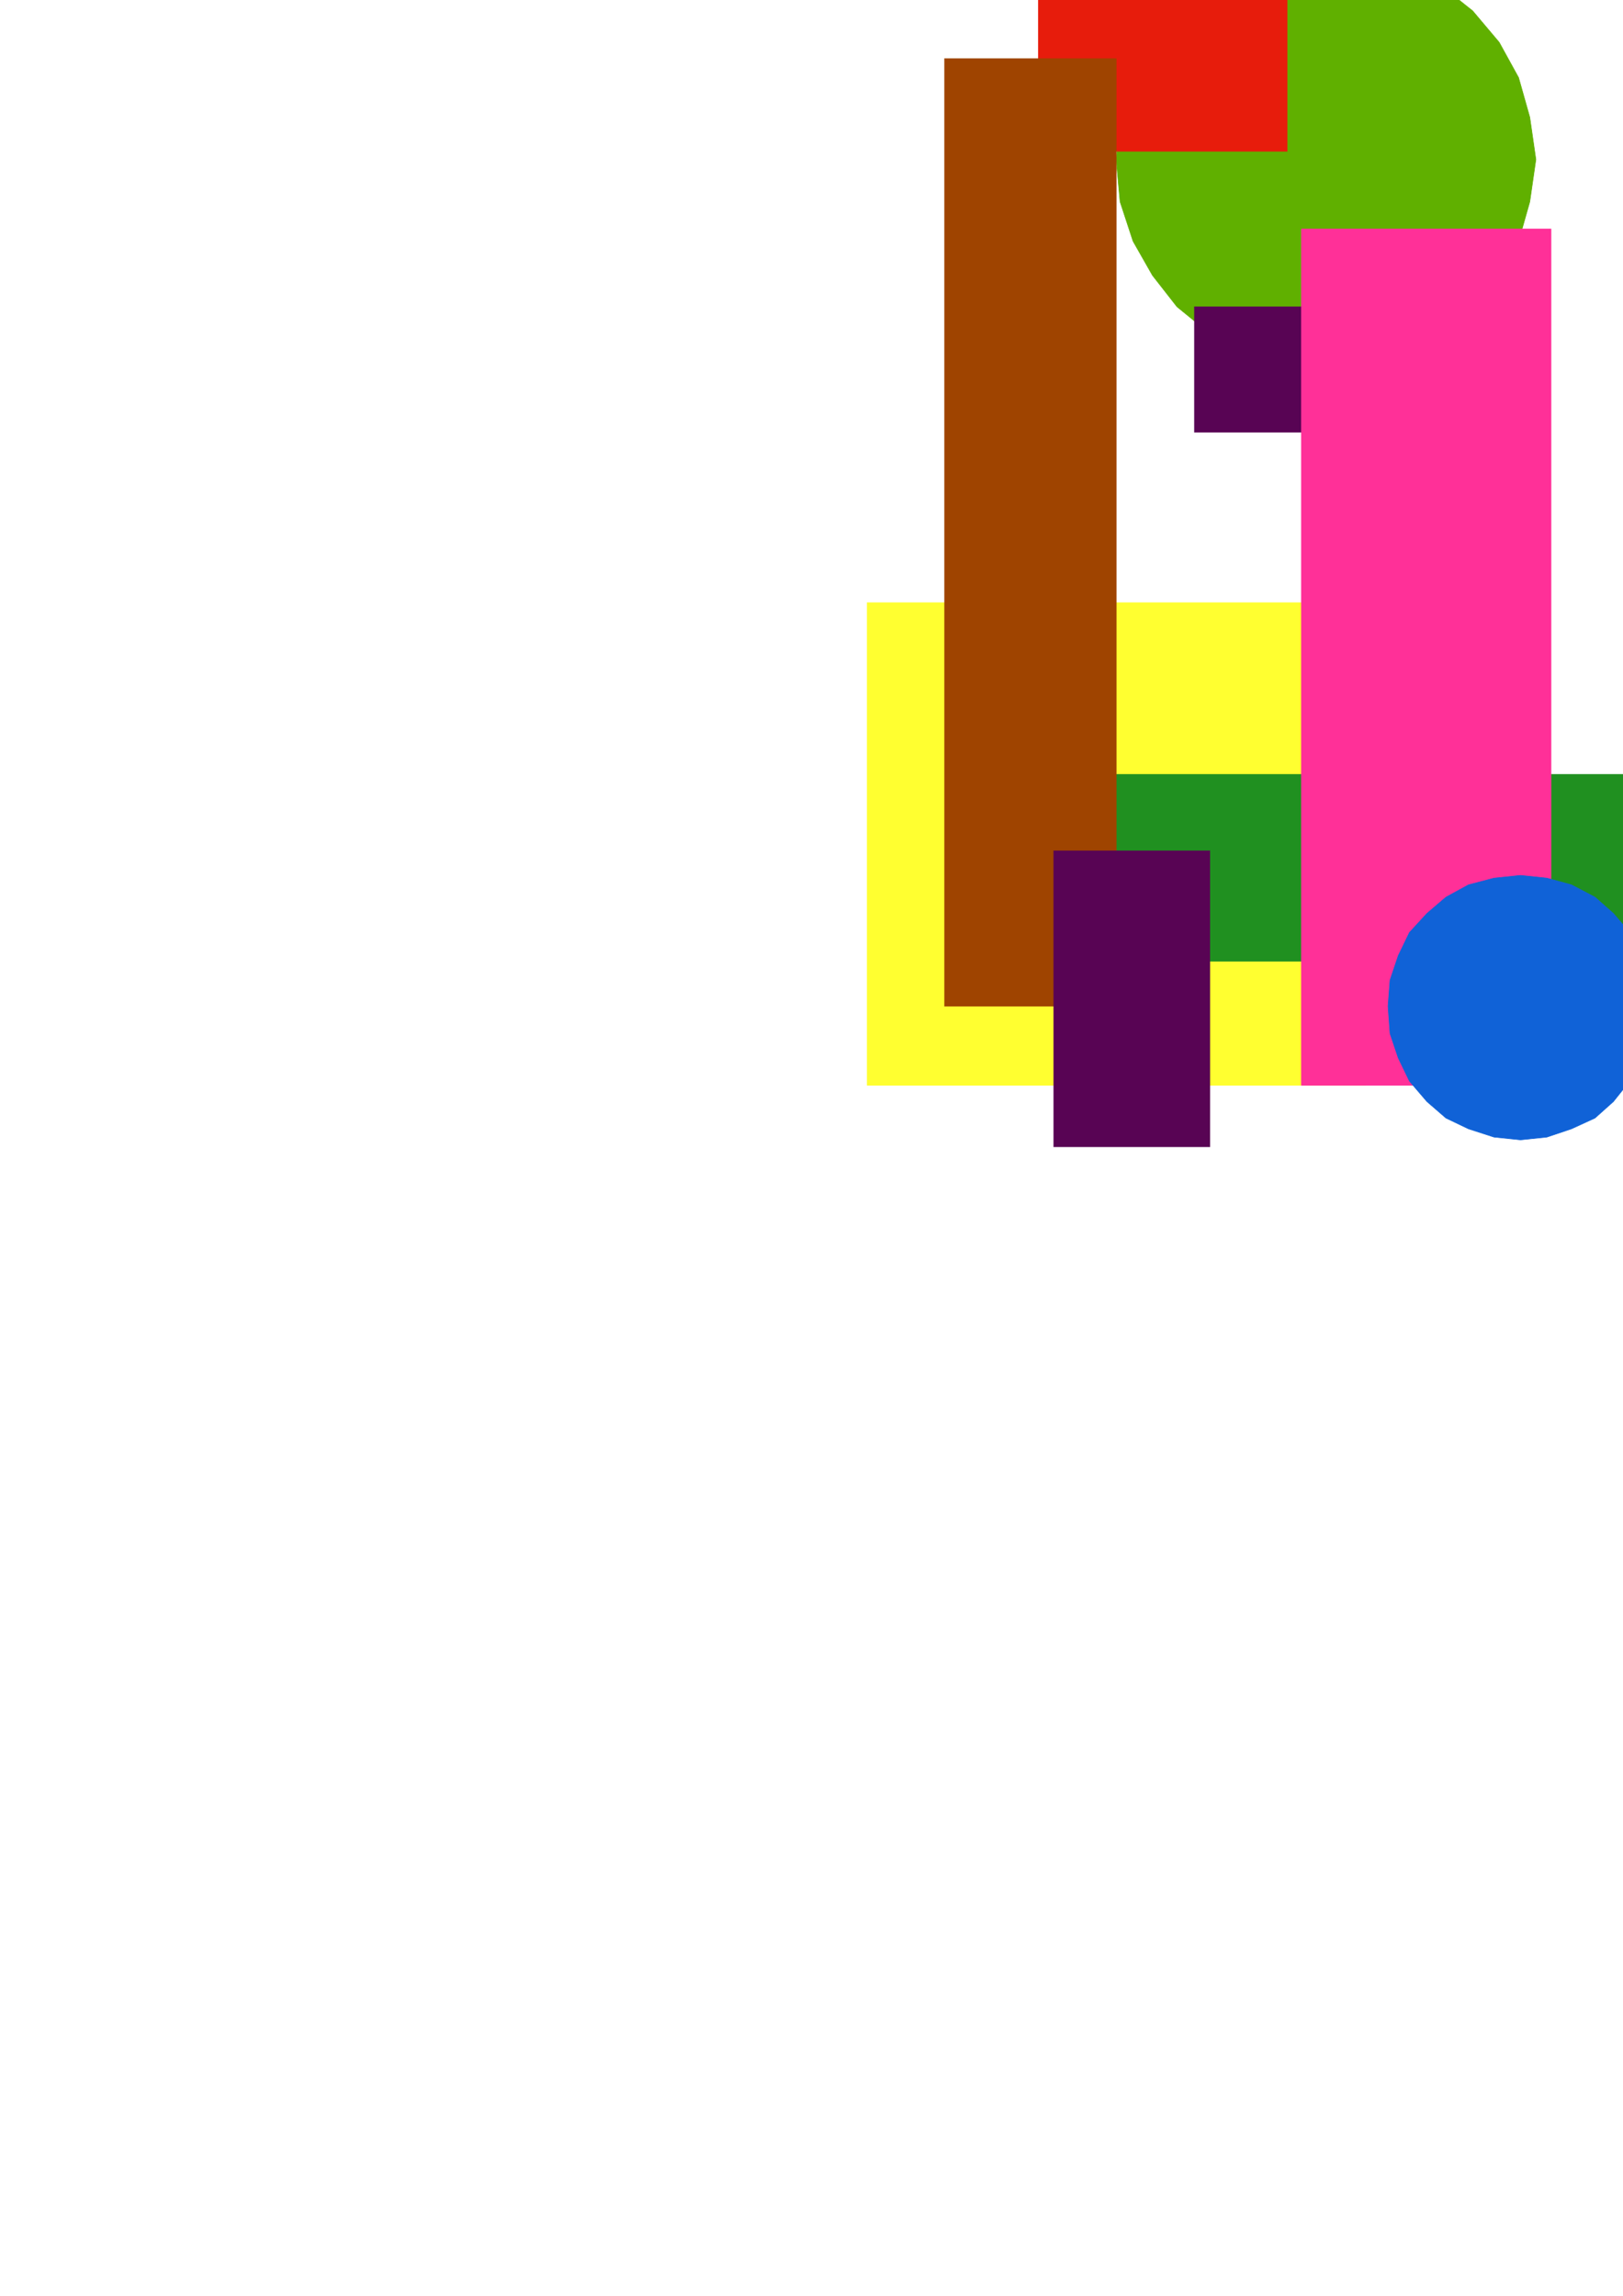 <?xml version="1.0" encoding="utf-8"?>
<!-- Created by UniConvertor 2.0rc4 (https://sk1project.net/) -->
<svg xmlns="http://www.w3.org/2000/svg" height="841.89pt" viewBox="0 0 595.276 841.89" width="595.276pt" version="1.1" xmlns:xlink="http://www.w3.org/1999/xlink" id="31d466c0-f60e-11ea-8d52-dcc15c148e23">

<g>
	<path style="stroke:#ff1088;stroke-width:0.216;stroke-miterlimit:10.433;fill:#ff1088;" d="M 1400.246,-172.983 L 742.382,-172.983 1400.246,-172.983 Z" />
	<path style="stroke:#ff1088;stroke-width:0.216;stroke-miterlimit:10.433;fill:#ff1088;" d="M 1778.822,-235.047 L 1778.822,-366.519 1607.246,-366.519 1607.246,-235.047 1778.822,-235.047 Z" />
	<path style="stroke:#ffff30;stroke-width:0.216;stroke-miterlimit:10.433;fill:#ffff30;" d="M 1755.998,-434.991 L 1755.998,-606.495 1658.87,-606.495 1658.87,-434.991 1755.998,-434.991 Z" />
	<path style="stroke:#60b000;stroke-width:0.216;stroke-miterlimit:10.433;fill:#60b000;" d="M 406.358,-534.495 L 428.318,-536.007 448.622,-538.527 467.198,-542.991 483.326,-549.039 496.718,-556.023 506.87,-564.519 512.846,-573.519 515.51,-583.527 512.846,-593.031 506.87,-602.031 496.718,-610.527 483.326,-617.511 467.198,-623.487 448.622,-628.023 428.318,-630.543 406.358,-631.983 384.254,-630.543 363.734,-628.023 345.374,-623.487 329.318,-617.511 315.854,-610.527 305.702,-602.031 299.366,-593.031 297.638,-583.527 299.366,-573.519 305.702,-564.519 315.854,-556.023 329.318,-549.039 345.374,-542.991 363.734,-538.527 384.254,-536.007 406.358,-534.495 Z" />
	<path style="stroke:#60b000;stroke-width:0.216;stroke-miterlimit:10.433;fill:#60b000;" d="M 486.35,134.961 L 501.614,133.449 515.87,128.985 528.83,122.001 540.134,112.497 549.854,100.977 556.982,88.449 561.086,73.977 563.318,58.497 561.086,43.017 556.982,28.473 549.854,15.513 540.134,3.993 528.83,-5.007 515.87,-11.991 501.614,-17.031 486.35,-18.543 470.582,-17.031 455.966,-11.991 443.366,-5.007 431.702,3.993 422.702,15.513 415.574,28.473 410.822,43.017 409.382,58.497 410.822,73.977 415.574,88.449 422.702,100.977 431.702,112.497 443.366,122.001 455.966,128.985 470.582,133.449 486.35,134.961 Z" />
	<path style="stroke:#1062d7;stroke-width:0.216;stroke-miterlimit:10.433;fill:#1062d7;" d="M 1250.702,284.505 L 1262.942,282.993 1274.246,279.969 1284.758,273.993 1293.614,267.009 1300.742,257.505 1306.358,247.497 1310.102,235.977 1311.254,223.953 1310.102,211.497 1306.358,200.481 1300.742,190.473 1293.614,180.969 1284.758,173.985 1274.246,168.513 1262.942,164.985 1250.702,163.473 1238.75,164.985 1227.086,168.513 1217.006,173.985 1208.078,180.969 1200.59,190.473 1195.334,200.481 1191.23,211.497 1190.51,223.953 1191.23,235.977 1195.334,247.497 1200.59,257.505 1208.078,267.009 1217.006,273.993 1227.086,279.969 1238.75,282.993 1250.702,284.505 Z" />
	<path style="stroke:#ff3098;stroke-width:0.216;stroke-miterlimit:10.433;fill:#ff3098;" d="M 557.702,-1119.495 L 557.702,-1335.999 323.702,-1335.999 323.702,-1119.495 557.702,-1119.495 Z" />
	<path style="stroke:#9f4400;stroke-width:0.216;stroke-miterlimit:10.433;fill:#9f4400;" d="M 757.214,180.969 L 757.214,368.961 660.086,368.961 660.086,180.969 757.214,180.969 Z" />
	<path style="stroke:#9f4400;stroke-width:0.216;stroke-miterlimit:10.433;fill:#9f4400;" d="M 1790.126,403.449 L 1790.126,-81.543 1647.206,-81.543 1647.206,403.449 1790.126,403.449 Z" />
	<path style="stroke:#9f4400;stroke-width:0.216;stroke-miterlimit:10.433;fill:#9f4400;" d="M 534.446,-743.007 L 534.446,-1073.991 335.366,-1073.991 335.366,-743.007 534.446,-743.007 Z" />
	<path style="stroke:#9f4400;stroke-width:0.216;stroke-miterlimit:10.433;fill:#9f4400;" d="M 1453.238,-1319.007 L 1453.238,-1610.535 1367.702,-1610.535 1367.702,-1319.007 1453.238,-1319.007 Z" />
	<path style="stroke:#ffff30;stroke-width:0.216;stroke-miterlimit:10.433;fill:#ffff30;" d="M 318.086,221.001 L 318.086,397.977 500.822,397.977 500.822,221.001 318.086,221.001 Z" />
	<path style="stroke:#ffff30;stroke-width:0.216;stroke-miterlimit:10.433;fill:#ffff30;" d="M 403.694,-725.511 L 403.694,-902.991 312.47,-902.991 312.47,-725.511 403.694,-725.511 Z" />
	<path style="stroke:#209020;stroke-width:0.216;stroke-miterlimit:10.433;fill:#209020;" d="M 1772.846,-549.039 L 1772.846,-817.023 1578.878,-817.023 1578.878,-549.039 1772.846,-549.039 Z" />
	<path style="stroke:#a080b0;stroke-width:0.216;stroke-miterlimit:10.433;fill:#a080b0;" d="M 1253.726,-1404.543 L 1253.726,-1507.503 318.086,-1507.503 318.086,-1404.543 1253.726,-1404.543 Z" />
	<path style="stroke:#a080b0;stroke-width:0.216;stroke-miterlimit:10.433;fill:#a080b0;" d="M 1767.23,335.481 L 1767.23,232.449 711.71,232.449 711.71,335.481 1767.23,335.481 Z" />
	<path style="stroke:#a080b0;stroke-width:0.216;stroke-miterlimit:10.433;fill:#a080b0;" d="M 1727.198,-925.527 L 1727.198,-1484.535 1624.454,-1484.535 1624.454,-925.527 1727.198,-925.527 Z" />
	<path style="stroke:#e71c0c;stroke-width:0.216;stroke-miterlimit:10.433;fill:#e71c0c;" d="M 472.094,55.473 L 472.094,-800.031 380.87,-800.031 380.87,55.473 472.094,55.473 Z" />
	<path style="stroke:#e71c0c;stroke-width:0.216;stroke-miterlimit:10.433;fill:#e71c0c;" d="M 1784.51,-1353.495 L 1784.51,-1404.543 1493.198,-1404.543 1493.198,-1353.495 1784.51,-1353.495 Z" />
	<path style="stroke:#e71c0c;stroke-width:0.216;stroke-miterlimit:10.433;fill:#e71c0c;" d="M 438.11,-1148.007 L 438.11,-1564.527 363.734,-1564.527 363.734,-1148.007 438.11,-1148.007 Z" />
	<path style="stroke:#e71c0c;stroke-width:0.216;stroke-miterlimit:10.433;fill:#e71c0c;" d="M 1139.606,141.513 L 1139.606,397.977 934.118,397.977 934.118,141.513 1139.606,141.513 Z" />
	<path style="stroke:#e71c0c;stroke-width:0.216;stroke-miterlimit:10.433;fill:#e71c0c;" d="M 1613.222,129.993 L 1613.222,386.457 1561.598,386.457 1561.598,129.993 1613.222,129.993 Z" />
	<path style="stroke:#e71c0c;stroke-width:0.216;stroke-miterlimit:10.433;fill:#e71c0c;" d="M 1732.886,-640.551 L 1732.886,-149.511 1693.214,-149.511 1693.214,-640.551 1732.886,-640.551 Z" />
	<path style="stroke:#e71c0c;stroke-width:0.216;stroke-miterlimit:10.433;fill:#e71c0c;" d="M 1778.822,-1536.015 L 1778.822,-1576.047 1419.254,-1576.047 1419.254,-1536.015 1778.822,-1536.015 Z" />
	<path style="stroke:#e71c0c;stroke-width:0.216;stroke-miterlimit:10.433;fill:#e71c0c;" d="M 1174.094,-1484.535 L 1174.094,-1558.983 940.094,-1558.983 940.094,-1484.535 1174.094,-1484.535 Z" />
	<path style="stroke:#209020;stroke-width:0.216;stroke-miterlimit:10.433;fill:#209020;" d="M 1676.006,-1148.007 L 1676.006,-1210.503 1567.214,-1210.503 1567.214,-1148.007 1676.006,-1148.007 Z" />
	<path style="stroke:#209020;stroke-width:0.216;stroke-miterlimit:10.433;fill:#209020;" d="M 751.382,-1473.519 L 751.382,-1558.983 540.134,-1558.983 540.134,-1473.519 751.382,-1473.519 Z" />
	<path style="stroke:#209020;stroke-width:0.216;stroke-miterlimit:10.433;fill:#209020;" d="M 483.326,-1222.527 L 483.326,-1261.983 352.07,-1261.983 352.07,-1222.527 483.326,-1222.527 Z" />
	<path style="stroke:#209020;stroke-width:0.216;stroke-miterlimit:10.433;fill:#209020;" d="M 528.83,-190.047 L 528.83,-41.511 352.07,-41.511 352.07,-190.047 528.83,-190.047 Z" />
	<path style="stroke:#209020;stroke-width:0.216;stroke-miterlimit:10.433;fill:#209020;" d="M 825.758,352.473 L 825.758,284.001 375.254,284.001 375.254,352.473 825.758,352.473 Z" />
	<path style="stroke:#209020;stroke-width:0.216;stroke-miterlimit:10.433;fill:#209020;" d="M 1402.118,163.977 L 1402.118,386.457 1362.086,386.457 1362.086,163.977 1402.118,163.977 Z" />
	<path style="stroke:#ffff30;stroke-width:0.216;stroke-miterlimit:10.433;fill:#ffff30;" d="M 865.718,-1461.999 L 865.718,-1553.007 820.07,-1553.007 820.07,-1461.999 865.718,-1461.999 Z" />
	<path style="stroke:#ffff30;stroke-width:0.216;stroke-miterlimit:10.433;fill:#ffff30;" d="M 1664.486,-292.503 L 1664.486,-12.999 1624.454,-12.999 1624.454,-292.503 1664.486,-292.503 Z" />
	<path style="stroke:#9f4400;stroke-width:0.216;stroke-miterlimit:10.433;fill:#9f4400;" d="M 1812.878,-765.543 L 1812.878,-971.031 1670.102,-971.031 1670.102,-765.543 1812.878,-765.543 Z" />
	<path style="stroke:#9f4400;stroke-width:0.216;stroke-miterlimit:10.433;fill:#9f4400;" d="M 1790.126,-395.031 L 1790.126,-480.495 1590.47,-480.495 1590.47,-395.031 1790.126,-395.031 Z" />
	<path style="stroke:#9f4400;stroke-width:0.216;stroke-miterlimit:10.433;fill:#9f4400;" d="M 409.382,368.961 L 409.382,21.489 346.454,21.489 346.454,368.961 409.382,368.961 Z" />
	<path style="stroke:#9f4400;stroke-width:0.216;stroke-miterlimit:10.433;fill:#9f4400;" d="M 1048.454,-1347.519 L 1048.454,-1610.535 1008.494,-1610.535 1008.494,-1347.519 1048.454,-1347.519 Z" />
	<path style="stroke:#9f4400;stroke-width:0.216;stroke-miterlimit:10.433;fill:#9f4400;" d="M 1202.462,357.513 L 1202.462,269.457 1036.862,269.457 1036.862,357.513 1202.462,357.513 Z" />
	<path style="stroke:#580454;stroke-width:0.216;stroke-miterlimit:10.433;fill:#580454;" d="M 500.822,-1171.047 L 500.822,-977.007 466.478,-977.007 466.478,-1171.047 500.822,-1171.047 Z" />
	<path style="stroke:#580454;stroke-width:0.216;stroke-miterlimit:10.433;fill:#580454;" d="M 426.446,-372.495 L 426.446,-520.527 346.454,-520.527 346.454,-372.495 426.446,-372.495 Z" />
	<path style="stroke:#580454;stroke-width:0.216;stroke-miterlimit:10.433;fill:#580454;" d="M 540.134,158.505 L 540.134,112.497 438.11,112.497 438.11,158.505 540.134,158.505 Z" />
	<path style="stroke:#580454;stroke-width:0.216;stroke-miterlimit:10.433;fill:#580454;" d="M 1681.622,-1456.023 L 1681.622,-1604.487 1510.478,-1604.487 1510.478,-1456.023 1681.622,-1456.023 Z" />
	<path style="stroke:#580454;stroke-width:0.216;stroke-miterlimit:10.433;fill:#580454;" d="M 1476.134,414.969 L 1476.134,295.449 1299.23,295.449 1299.23,414.969 1476.134,414.969 Z" />
	<path style="stroke:#580454;stroke-width:0.216;stroke-miterlimit:10.433;fill:#580454;" d="M 1824.47,146.985 L 1824.47,15.513 1710.134,15.513 1710.134,146.985 1824.47,146.985 Z" />
	<path style="stroke:#580454;stroke-width:0.216;stroke-miterlimit:10.433;fill:#580454;" d="M 1772.846,-993.999 L 1772.846,-1097.031 1676.006,-1097.031 1676.006,-993.999 1772.846,-993.999 Z" />
	<path style="stroke:#580454;stroke-width:0.216;stroke-miterlimit:10.433;fill:#580454;" d="M 534.446,-635.007 L 534.446,-663.519 438.11,-663.519 438.11,-635.007 534.446,-635.007 Z" />
	<path style="stroke:#580454;stroke-width:0.216;stroke-miterlimit:10.433;fill:#580454;" d="M 443.726,420.513 L 443.726,312.009 386.486,312.009 386.486,420.513 443.726,420.513 Z" />
	<path style="stroke:#ff3098;stroke-width:0.216;stroke-miterlimit:10.433;fill:#ff3098;" d="M 580.094,-1387.551 L 580.094,-1570.503 494.486,-1570.503 494.486,-1387.551 580.094,-1387.551 Z" />
	<path style="stroke:#ff3098;stroke-width:0.216;stroke-miterlimit:10.433;fill:#ff3098;" d="M 540.134,-241.023 L 540.134,-298.047 346.454,-298.047 346.454,-241.023 540.134,-241.023 Z" />
	<path style="stroke:#ff3098;stroke-width:0.216;stroke-miterlimit:10.433;fill:#ff3098;" d="M 568.862,397.977 L 568.862,83.985 477.35,83.985 477.35,397.977 568.862,397.977 Z" />
	<path style="stroke:#ff3098;stroke-width:0.216;stroke-miterlimit:10.433;fill:#ff3098;" d="M 979.694,284.001 L 979.694,187.017 842.822,187.017 842.822,284.001 979.694,284.001 Z" />
	<path style="stroke:#ff3098;stroke-width:0.216;stroke-miterlimit:10.433;fill:#ff3098;" d="M 1824.47,414.969 L 1824.47,284.001 1715.966,284.001 1715.966,414.969 1824.47,414.969 Z" />
	<path style="stroke:#ff3098;stroke-width:0.216;stroke-miterlimit:10.433;fill:#ff3098;" d="M 1790.126,-776.991 L 1790.126,-897.015 1596.086,-897.015 1596.086,-776.991 1790.126,-776.991 Z" />
	<path style="stroke:#ff3098;stroke-width:0.216;stroke-miterlimit:10.433;fill:#ff3098;" d="M 1410.614,-1465.023 L 1410.614,-1587.495 1111.238,-1587.495 1111.238,-1465.023 1410.614,-1465.023 Z" />
	<path style="stroke:#1062d7;stroke-width:0.216;stroke-miterlimit:10.433;fill:#1062d7;" d="M 1590.47,-1290.495 L 1600.118,-1291.503 1609.478,-1294.527 1617.326,-1298.991 1624.454,-1305.039 1630.862,-1312.023 1634.966,-1320.015 1637.846,-1329.519 1638.998,-1339.527 1637.846,-1349.031 1634.966,-1358.031 1630.862,-1366.023 1624.454,-1373.007 1617.326,-1378.983 1609.478,-1383.519 1600.118,-1386.543 1590.47,-1387.551 1580.318,-1386.543 1571.318,-1383.519 1562.75,-1378.983 1556.126,-1373.007 1550.078,-1366.023 1545.254,-1358.031 1542.95,-1349.031 1541.87,-1339.527 1542.95,-1329.519 1545.254,-1320.015 1550.078,-1312.023 1556.126,-1305.039 1562.75,-1298.991 1571.318,-1294.527 1580.318,-1291.503 1590.47,-1290.495 Z" />
	<path style="stroke:#1062d7;stroke-width:0.216;stroke-miterlimit:10.433;fill:#1062d7;" d="M 509.102,-748.983 L 524.51,-750.495 538.622,-755.031 551.726,-762.015 563.318,-771.519 572.606,-783.039 579.734,-795.999 584.198,-810.543 586.07,-826.023 584.198,-840.999 579.734,-855.543 572.606,-868.503 563.318,-880.023 551.726,-889.023 538.622,-896.511 524.51,-901.047 509.102,-902.487 493.334,-901.047 479.582,-896.511 466.118,-889.023 454.454,-880.023 445.238,-868.503 438.47,-855.543 433.574,-840.999 432.134,-826.023 433.574,-810.543 438.47,-795.999 445.238,-783.039 454.454,-771.519 466.118,-762.015 479.582,-755.031 493.334,-750.495 509.102,-748.983 Z" />
	<path style="stroke:#1062d7;stroke-width:0.216;stroke-miterlimit:10.433;fill:#1062d7;" d="M 557.702,417.993 L 567.35,416.985 576.35,413.961 584.99,410.001 591.758,403.953 597.734,396.465 602.63,387.969 604.718,378.969 606.23,368.961 604.718,359.457 602.63,350.457 597.734,341.961 591.758,334.977 584.99,329.001 576.35,324.465 567.35,322.017 557.702,321.009 547.982,322.017 538.622,324.465 530.342,329.001 523.358,334.977 516.95,341.961 512.846,350.457 509.822,359.457 509.102,368.961 509.822,378.969 512.846,387.969 516.95,396.465 523.358,403.953 530.342,410.001 538.622,413.961 547.982,416.985 557.702,417.993 Z" />
	<path style="stroke:#1062d7;stroke-width:0.216;stroke-miterlimit:10.433;fill:#1062d7;" d="M 1615.886,162.465 L 1631.222,160.449 1645.694,154.977 1658.87,146.985 1670.102,135.465 1679.318,122.001 1686.446,106.017 1690.982,88.449 1692.854,70.017 1690.982,51.513 1686.446,34.017 1679.318,17.961 1670.102,3.993 1658.87,-7.023 1645.694,-15.519 1631.222,-20.991 1615.886,-23.007 1600.478,-20.991 1586.006,-15.519 1573.262,-7.023 1561.598,3.993 1552.382,17.961 1545.254,34.017 1540.718,51.513 1539.206,70.017 1540.718,88.449 1545.254,106.017 1552.382,122.001 1561.598,135.465 1573.262,146.985 1586.006,154.977 1600.478,160.449 1615.886,162.465 Z" />
	<path style="stroke:#1062d7;stroke-width:0.216;stroke-miterlimit:10.433;fill:#1062d7;" d="M 697.454,-1368.039 L 707.606,-1369.047 717.758,-1373.007 726.614,-1378.983 734.462,-1387.551 740.87,-1397.991 745.694,-1409.511 749.078,-1422.039 749.87,-1436.511 749.078,-1450.047 745.694,-1463.007 740.87,-1474.527 734.462,-1484.535 726.614,-1493.031 717.758,-1499.007 707.606,-1503.543 697.454,-1504.983 686.582,-1503.543 677.006,-1499.007 668.006,-1493.031 660.086,-1484.535 653.75,-1474.527 648.854,-1463.007 645.83,-1450.047 645.11,-1436.511 645.83,-1422.039 648.854,-1409.511 653.75,-1397.991 660.086,-1387.551 668.006,-1378.983 677.006,-1373.007 686.582,-1369.047 697.454,-1368.039 Z" />
	<path style="stroke:#60b000;stroke-width:0.216;stroke-miterlimit:10.433;fill:#60b000;" d="M 1028.222,-1376.031 L 1046.942,-1376.535 1064.51,-1378.983 1079.846,-1382.511 1094.102,-1387.551 1104.83,-1393.527 1113.83,-1400.511 1119.086,-1407.999 1120.958,-1415.991 1119.086,-1423.983 1113.83,-1432.047 1104.83,-1438.527 1094.102,-1444.503 1079.846,-1449.543 1064.51,-1452.999 1046.942,-1455.519 1028.222,-1456.527 1009.574,-1455.519 992.006,-1452.999 976.382,-1449.543 962.846,-1444.503 951.254,-1438.527 943.118,-1432.047 937.502,-1423.983 935.63,-1415.991 937.502,-1407.999 943.118,-1400.511 951.254,-1393.527 962.846,-1387.551 976.382,-1382.511 992.006,-1378.983 1009.574,-1376.535 1028.222,-1376.031 Z" />
	<path style="stroke:#60b000;stroke-width:0.216;stroke-miterlimit:10.433;fill:#60b000;" d="M 1775.51,-203.007 L 1786.382,-201.495 1795.958,-195.015 1804.958,-185.511 1812.878,-172.983 1819.574,-156.999 1824.11,-139.503 1827.134,-119.487 1828.214,-98.535 1827.134,-77.511 1824.11,-57.495 1819.574,-39.495 1812.878,-24.015 1804.958,-11.487 1795.958,-1.551 1786.382,4.497 1775.51,6.513 1764.998,4.497 1754.846,-1.551 1746.35,-11.487 1738.862,-24.015 1732.094,-39.495 1727.198,-57.495 1724.246,-77.511 1723.454,-98.535 1724.246,-119.487 1727.198,-139.503 1732.094,-156.999 1738.862,-172.983 1746.35,-185.511 1754.846,-195.015 1764.998,-201.495 1775.51,-203.007 Z" />
	<path style="stroke:#60b000;stroke-width:0.216;stroke-miterlimit:10.433;fill:#60b000;" d="M 1678.958,-1438.527 L 1690.622,-1440.039 1702.214,-1442.991 1712.366,-1448.535 1721.582,-1456.023 1728.71,-1465.023 1734.758,-1475.031 1738.07,-1486.551 1739.222,-1499.007 1738.07,-1511.031 1734.758,-1522.551 1728.71,-1532.487 1721.582,-1541.991 1712.366,-1549.047 1702.214,-1554.519 1690.622,-1558.047 1678.958,-1559.487 1666.358,-1558.047 1655.126,-1554.519 1644.614,-1549.047 1636.118,-1541.991 1628.198,-1532.487 1622.942,-1522.551 1619.63,-1511.031 1618.478,-1499.007 1619.63,-1486.551 1622.942,-1475.031 1628.198,-1465.023 1636.118,-1456.023 1644.614,-1448.535 1655.126,-1442.991 1666.358,-1440.039 1678.958,-1438.527 Z" />
	<path style="stroke:#60b000;stroke-width:0.216;stroke-miterlimit:10.433;fill:#60b000;" d="M 392.102,-1473.519 L 409.742,-1475.031 426.446,-1479.495 441.854,-1486.551 454.454,-1495.983 465.758,-1507.503 473.606,-1520.535 478.862,-1535.007 481.094,-1549.983 478.862,-1566.039 473.606,-1580.007 465.758,-1593.039 454.454,-1604.487 441.854,-1613.487 426.446,-1621.047 409.742,-1625.511 392.102,-1627.023 373.886,-1625.511 357.758,-1621.047 342.35,-1613.487 329.318,-1604.487 318.446,-1593.039 310.238,-1580.007 304.982,-1566.039 303.11,-1549.983 304.982,-1535.007 310.238,-1520.535 318.446,-1507.503 329.318,-1495.983 342.35,-1486.551 357.758,-1479.495 373.886,-1475.031 392.102,-1473.519 Z" />
	<path style="stroke:#60b000;stroke-width:0.216;stroke-miterlimit:10.433;fill:#60b000;" d="M 945.71,413.961 L 958.382,413.457 970.694,411.513 981.206,407.985 991.214,403.449 998.702,398.481 1005.11,392.001 1008.854,385.017 1010.006,377.961 1008.854,370.473 1005.11,363.993 998.702,357.513 991.214,352.473 981.206,348.009 970.694,344.481 958.382,342.465 945.71,341.961 932.246,342.465 920.582,344.481 909.494,348.009 900.134,352.473 891.854,357.513 886.238,363.993 882.494,370.473 881.342,377.961 882.494,385.017 886.238,392.001 891.854,398.481 900.134,403.449 909.494,407.985 920.582,411.513 932.246,413.457 945.71,413.961 Z" />
	<path style="stroke:#ff1088;stroke-width:0.216;stroke-miterlimit:10.433;fill:#ff1088;" d="M 1801.574,-1165.503 L 1801.574,-1302.015 1693.214,-1302.015 1693.214,-1165.503 1801.574,-1165.503 Z" />
	<path style="stroke:#ff1088;stroke-width:0.216;stroke-miterlimit:10.433;fill:#ff1088;" d="M 1818.854,-1456.023 L 1818.854,-1599.015 1761.614,-1599.015 1761.614,-1456.023 1818.854,-1456.023 Z" />
</g>
</svg>